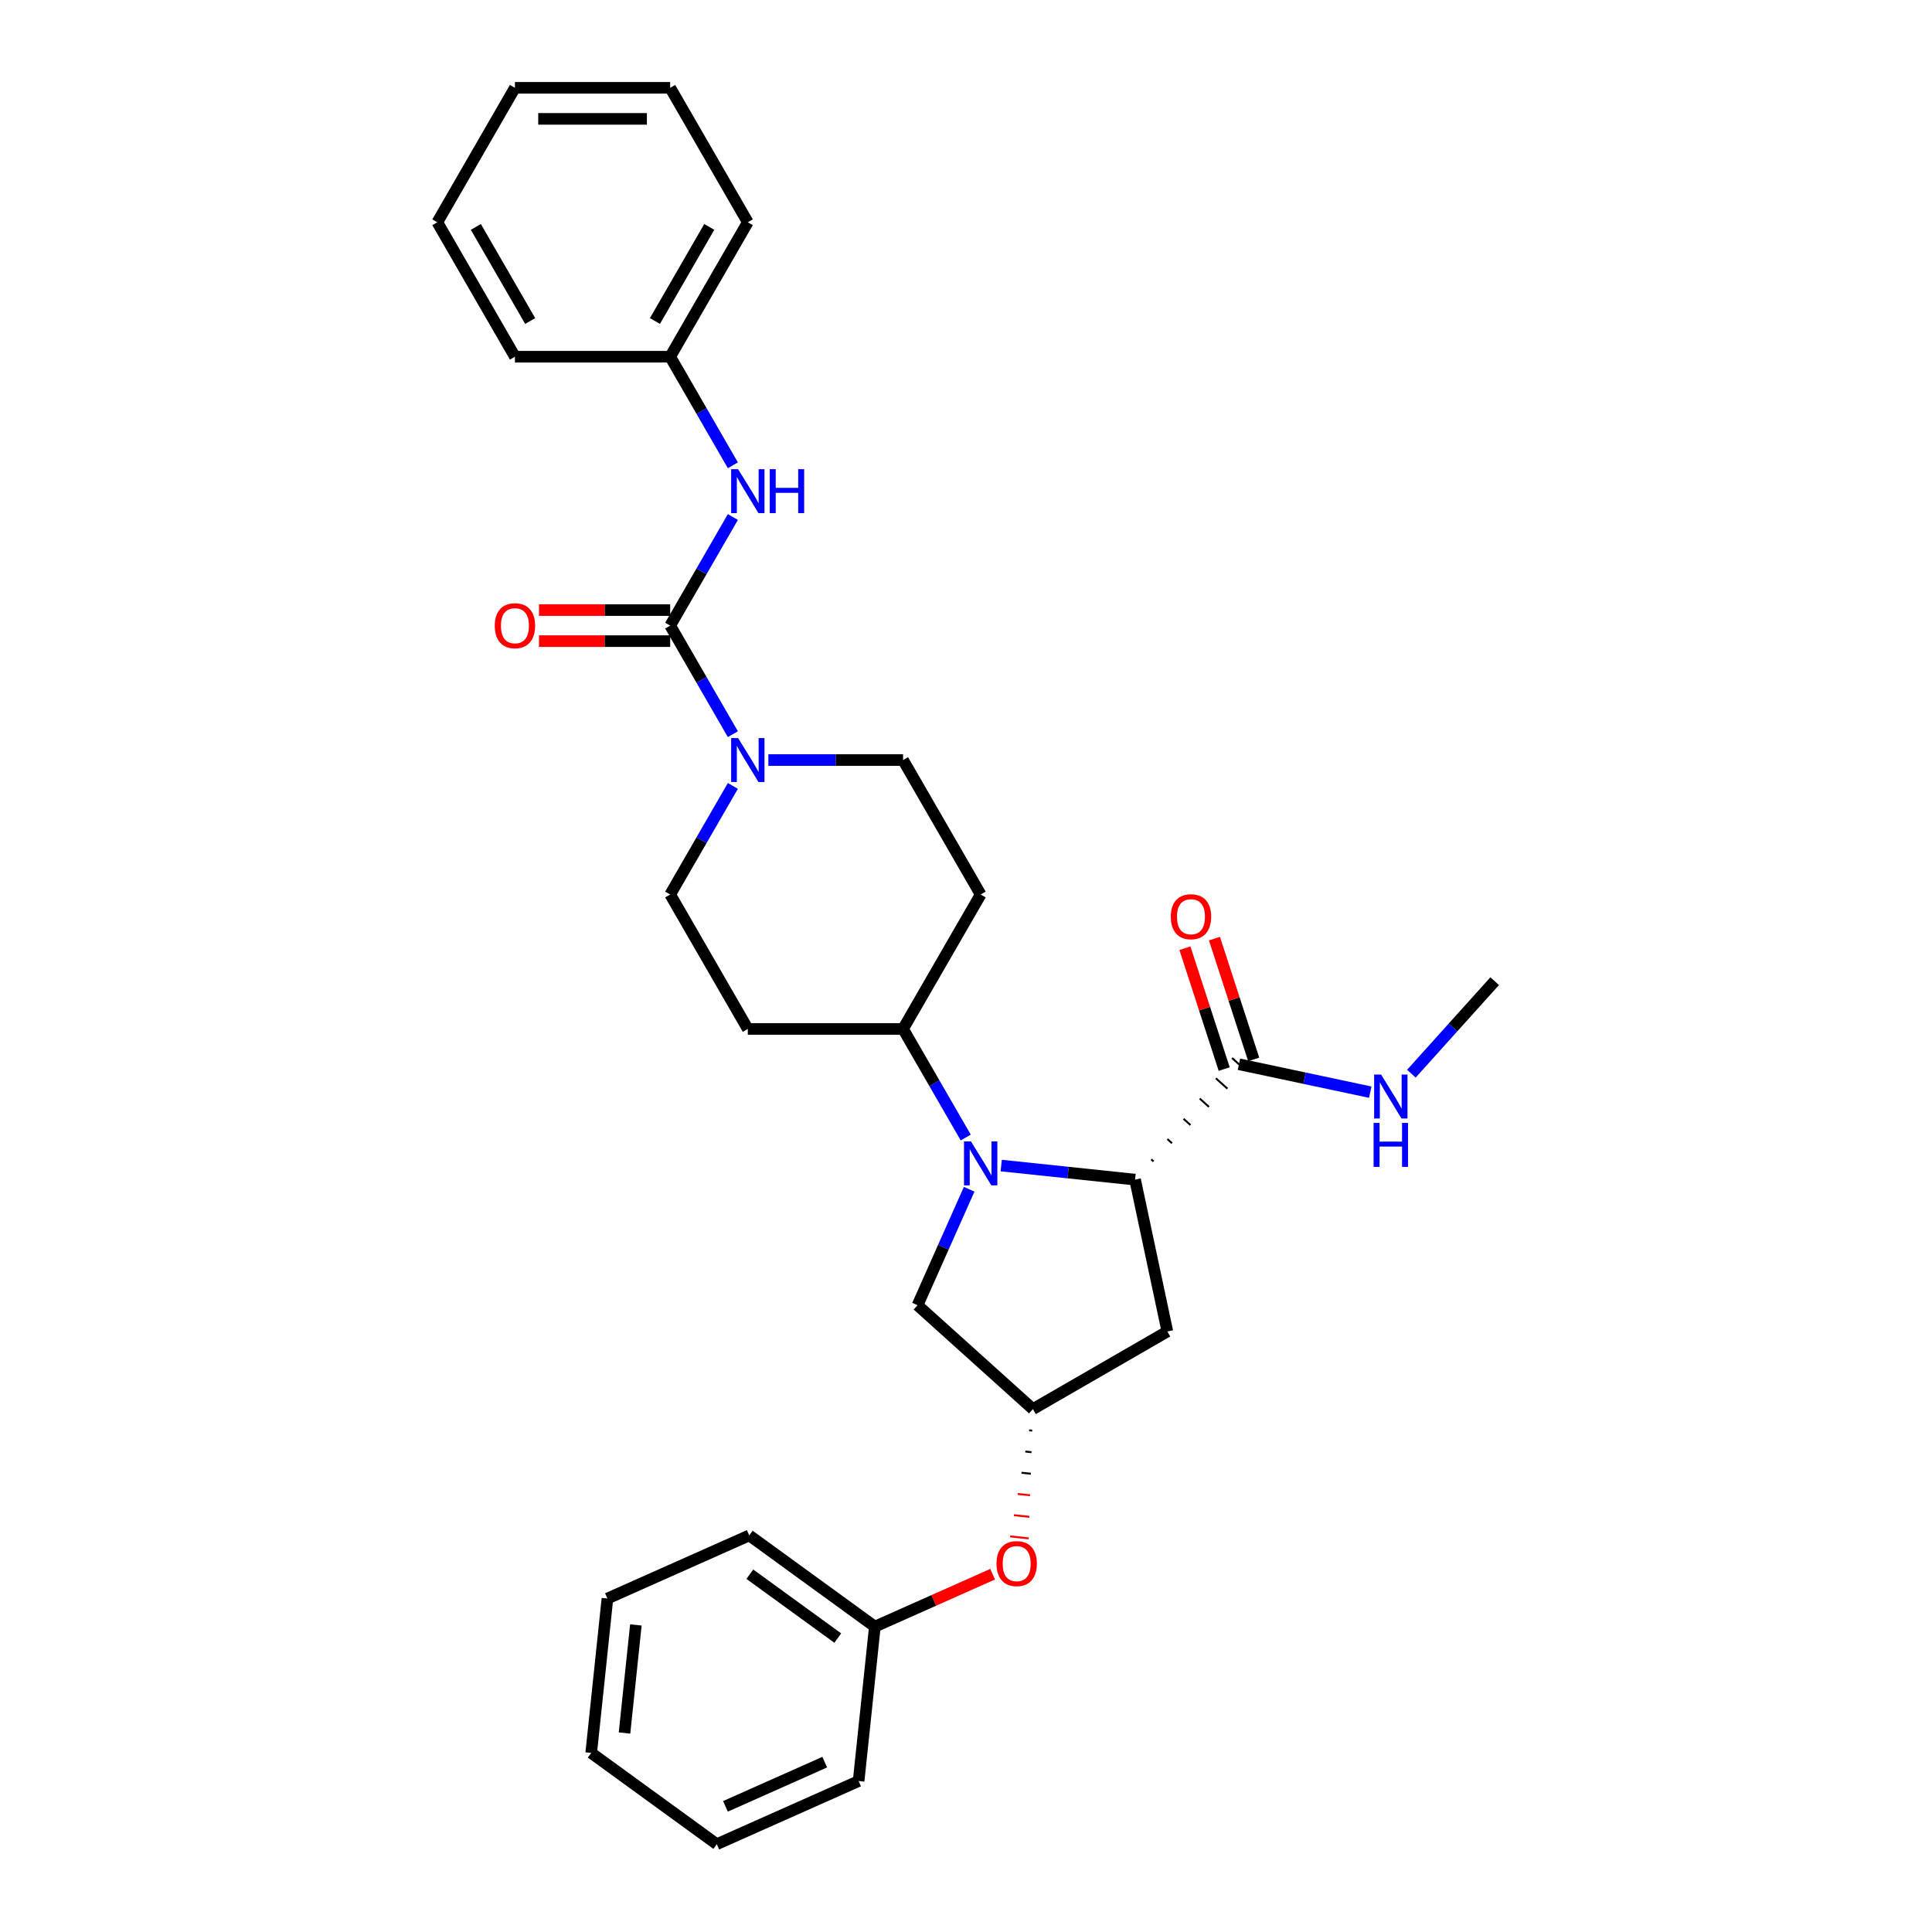 <?xml version='1.0' encoding='iso-8859-1'?>
<svg version='1.1' baseProfile='full'
              xmlns='http://www.w3.org/2000/svg'
                      xmlns:rdkit='http://www.rdkit.org/xml'
                      xmlns:xlink='http://www.w3.org/1999/xlink'
                  xml:space='preserve'
width='1000px' height='1000px' viewBox='0 0 1000 1000'>
<!-- END OF HEADER -->
<rect style='opacity:1.0;fill:#FFFFFF;stroke:none' width='1000' height='1000' x='0' y='0'> </rect>
<path class='bond-1' d='M 518.235,603.29 L 552.873,606.931' style='fill:none;fill-rule:evenodd;stroke:#0000FF;stroke-width:6px;stroke-linecap:butt;stroke-linejoin:miter;stroke-opacity:1' />
<path class='bond-1' d='M 552.873,606.931 L 587.511,610.572' style='fill:none;fill-rule:evenodd;stroke:#000000;stroke-width:6px;stroke-linecap:butt;stroke-linejoin:miter;stroke-opacity:1' />
<path class='bond-6' d='M 499.867,588.785 L 483.643,560.684' style='fill:none;fill-rule:evenodd;stroke:#0000FF;stroke-width:6px;stroke-linecap:butt;stroke-linejoin:miter;stroke-opacity:1' />
<path class='bond-6' d='M 483.643,560.684 L 467.419,532.582' style='fill:none;fill-rule:evenodd;stroke:#000000;stroke-width:6px;stroke-linecap:butt;stroke-linejoin:miter;stroke-opacity:1' />
<path class='bond-7' d='M 501.636,615.559 L 488.274,645.57' style='fill:none;fill-rule:evenodd;stroke:#0000FF;stroke-width:6px;stroke-linecap:butt;stroke-linejoin:miter;stroke-opacity:1' />
<path class='bond-7' d='M 488.274,645.57 L 474.913,675.58' style='fill:none;fill-rule:evenodd;stroke:#000000;stroke-width:6px;stroke-linecap:butt;stroke-linejoin:miter;stroke-opacity:1' />
<path class='bond-0' d='M 346.886,323.813 L 363.11,351.915' style='fill:none;fill-rule:evenodd;stroke:#000000;stroke-width:6px;stroke-linecap:butt;stroke-linejoin:miter;stroke-opacity:1' />
<path class='bond-0' d='M 363.11,351.915 L 379.334,380.016' style='fill:none;fill-rule:evenodd;stroke:#0000FF;stroke-width:6px;stroke-linecap:butt;stroke-linejoin:miter;stroke-opacity:1' />
<path class='bond-4' d='M 346.886,323.813 L 363.11,295.712' style='fill:none;fill-rule:evenodd;stroke:#000000;stroke-width:6px;stroke-linecap:butt;stroke-linejoin:miter;stroke-opacity:1' />
<path class='bond-4' d='M 363.11,295.712 L 379.334,267.611' style='fill:none;fill-rule:evenodd;stroke:#0000FF;stroke-width:6px;stroke-linecap:butt;stroke-linejoin:miter;stroke-opacity:1' />
<path class='bond-13' d='M 346.886,315.778 L 312.936,315.778' style='fill:none;fill-rule:evenodd;stroke:#000000;stroke-width:6px;stroke-linecap:butt;stroke-linejoin:miter;stroke-opacity:1' />
<path class='bond-13' d='M 312.936,315.778 L 278.986,315.778' style='fill:none;fill-rule:evenodd;stroke:#FF0000;stroke-width:6px;stroke-linecap:butt;stroke-linejoin:miter;stroke-opacity:1' />
<path class='bond-13' d='M 346.886,331.849 L 312.936,331.849' style='fill:none;fill-rule:evenodd;stroke:#000000;stroke-width:6px;stroke-linecap:butt;stroke-linejoin:miter;stroke-opacity:1' />
<path class='bond-13' d='M 312.936,331.849 L 278.986,331.849' style='fill:none;fill-rule:evenodd;stroke:#FF0000;stroke-width:6px;stroke-linecap:butt;stroke-linejoin:miter;stroke-opacity:1' />
<path class='bond-3' d='M 597.07,601.157 L 595.876,600.081' style='fill:none;fill-rule:evenodd;stroke:#000000;stroke-width:1.0px;stroke-linecap:butt;stroke-linejoin:miter;stroke-opacity:1' />
<path class='bond-3' d='M 606.628,591.742 L 604.24,589.591' style='fill:none;fill-rule:evenodd;stroke:#000000;stroke-width:1.0px;stroke-linecap:butt;stroke-linejoin:miter;stroke-opacity:1' />
<path class='bond-3' d='M 616.187,582.327 L 612.604,579.101' style='fill:none;fill-rule:evenodd;stroke:#000000;stroke-width:1.0px;stroke-linecap:butt;stroke-linejoin:miter;stroke-opacity:1' />
<path class='bond-3' d='M 625.745,572.912 L 620.968,568.61' style='fill:none;fill-rule:evenodd;stroke:#000000;stroke-width:1.0px;stroke-linecap:butt;stroke-linejoin:miter;stroke-opacity:1' />
<path class='bond-3' d='M 635.304,563.497 L 629.332,558.12' style='fill:none;fill-rule:evenodd;stroke:#000000;stroke-width:1.0px;stroke-linecap:butt;stroke-linejoin:miter;stroke-opacity:1' />
<path class='bond-3' d='M 644.863,554.082 L 637.697,547.63' style='fill:none;fill-rule:evenodd;stroke:#000000;stroke-width:1.0px;stroke-linecap:butt;stroke-linejoin:miter;stroke-opacity:1' />
<path class='bond-5' d='M 587.511,610.572 L 604.218,689.171' style='fill:none;fill-rule:evenodd;stroke:#000000;stroke-width:6px;stroke-linecap:butt;stroke-linejoin:miter;stroke-opacity:1' />
<path class='bond-2' d='M 379.334,406.79 L 363.11,434.891' style='fill:none;fill-rule:evenodd;stroke:#0000FF;stroke-width:6px;stroke-linecap:butt;stroke-linejoin:miter;stroke-opacity:1' />
<path class='bond-2' d='M 363.11,434.891 L 346.886,462.993' style='fill:none;fill-rule:evenodd;stroke:#000000;stroke-width:6px;stroke-linecap:butt;stroke-linejoin:miter;stroke-opacity:1' />
<path class='bond-31' d='M 397.703,393.403 L 432.561,393.403' style='fill:none;fill-rule:evenodd;stroke:#0000FF;stroke-width:6px;stroke-linecap:butt;stroke-linejoin:miter;stroke-opacity:1' />
<path class='bond-31' d='M 432.561,393.403 L 467.419,393.403' style='fill:none;fill-rule:evenodd;stroke:#000000;stroke-width:6px;stroke-linecap:butt;stroke-linejoin:miter;stroke-opacity:1' />
<path class='bond-14' d='M 648.922,548.373 L 638.759,517.096' style='fill:none;fill-rule:evenodd;stroke:#000000;stroke-width:6px;stroke-linecap:butt;stroke-linejoin:miter;stroke-opacity:1' />
<path class='bond-14' d='M 638.759,517.096 L 628.597,485.82' style='fill:none;fill-rule:evenodd;stroke:#FF0000;stroke-width:6px;stroke-linecap:butt;stroke-linejoin:miter;stroke-opacity:1' />
<path class='bond-14' d='M 633.637,553.339 L 623.475,522.063' style='fill:none;fill-rule:evenodd;stroke:#000000;stroke-width:6px;stroke-linecap:butt;stroke-linejoin:miter;stroke-opacity:1' />
<path class='bond-14' d='M 623.475,522.063 L 613.313,490.786' style='fill:none;fill-rule:evenodd;stroke:#FF0000;stroke-width:6px;stroke-linecap:butt;stroke-linejoin:miter;stroke-opacity:1' />
<path class='bond-16' d='M 641.28,550.856 L 675.26,558.079' style='fill:none;fill-rule:evenodd;stroke:#000000;stroke-width:6px;stroke-linecap:butt;stroke-linejoin:miter;stroke-opacity:1' />
<path class='bond-16' d='M 675.26,558.079 L 709.24,565.301' style='fill:none;fill-rule:evenodd;stroke:#0000FF;stroke-width:6px;stroke-linecap:butt;stroke-linejoin:miter;stroke-opacity:1' />
<path class='bond-17' d='M 379.334,240.836 L 363.11,212.735' style='fill:none;fill-rule:evenodd;stroke:#0000FF;stroke-width:6px;stroke-linecap:butt;stroke-linejoin:miter;stroke-opacity:1' />
<path class='bond-17' d='M 363.11,212.735 L 346.886,184.634' style='fill:none;fill-rule:evenodd;stroke:#000000;stroke-width:6px;stroke-linecap:butt;stroke-linejoin:miter;stroke-opacity:1' />
<path class='bond-30' d='M 604.218,689.171 L 534.629,729.348' style='fill:none;fill-rule:evenodd;stroke:#000000;stroke-width:6px;stroke-linecap:butt;stroke-linejoin:miter;stroke-opacity:1' />
<path class='bond-9' d='M 467.419,532.582 L 507.596,462.993' style='fill:none;fill-rule:evenodd;stroke:#000000;stroke-width:6px;stroke-linecap:butt;stroke-linejoin:miter;stroke-opacity:1' />
<path class='bond-10' d='M 467.419,532.582 L 387.063,532.582' style='fill:none;fill-rule:evenodd;stroke:#000000;stroke-width:6px;stroke-linecap:butt;stroke-linejoin:miter;stroke-opacity:1' />
<path class='bond-8' d='M 474.913,675.58 L 534.629,729.348' style='fill:none;fill-rule:evenodd;stroke:#000000;stroke-width:6px;stroke-linecap:butt;stroke-linejoin:miter;stroke-opacity:1' />
<path class='bond-15' d='M 532.666,740.331 L 534.265,740.499' style='fill:none;fill-rule:evenodd;stroke:#000000;stroke-width:1.0px;stroke-linecap:butt;stroke-linejoin:miter;stroke-opacity:1' />
<path class='bond-15' d='M 530.704,751.314 L 533.901,751.65' style='fill:none;fill-rule:evenodd;stroke:#000000;stroke-width:1.0px;stroke-linecap:butt;stroke-linejoin:miter;stroke-opacity:1' />
<path class='bond-15' d='M 528.742,762.296 L 533.537,762.8' style='fill:none;fill-rule:evenodd;stroke:#000000;stroke-width:1.0px;stroke-linecap:butt;stroke-linejoin:miter;stroke-opacity:1' />
<path class='bond-15' d='M 526.779,773.279 L 533.173,773.951' style='fill:none;fill-rule:evenodd;stroke:#FF0000;stroke-width:1.0px;stroke-linecap:butt;stroke-linejoin:miter;stroke-opacity:1' />
<path class='bond-15' d='M 524.817,784.261 L 532.809,785.101' style='fill:none;fill-rule:evenodd;stroke:#FF0000;stroke-width:1.0px;stroke-linecap:butt;stroke-linejoin:miter;stroke-opacity:1' />
<path class='bond-15' d='M 522.855,795.244 L 532.445,796.252' style='fill:none;fill-rule:evenodd;stroke:#FF0000;stroke-width:1.0px;stroke-linecap:butt;stroke-linejoin:miter;stroke-opacity:1' />
<path class='bond-12' d='M 507.596,462.993 L 467.419,393.403' style='fill:none;fill-rule:evenodd;stroke:#000000;stroke-width:6px;stroke-linecap:butt;stroke-linejoin:miter;stroke-opacity:1' />
<path class='bond-11' d='M 387.063,532.582 L 346.886,462.993' style='fill:none;fill-rule:evenodd;stroke:#000000;stroke-width:6px;stroke-linecap:butt;stroke-linejoin:miter;stroke-opacity:1' />
<path class='bond-18' d='M 513.774,814.809 L 483.297,828.378' style='fill:none;fill-rule:evenodd;stroke:#FF0000;stroke-width:6px;stroke-linecap:butt;stroke-linejoin:miter;stroke-opacity:1' />
<path class='bond-18' d='M 483.297,828.378 L 452.821,841.947' style='fill:none;fill-rule:evenodd;stroke:#000000;stroke-width:6px;stroke-linecap:butt;stroke-linejoin:miter;stroke-opacity:1' />
<path class='bond-19' d='M 730.518,555.747 L 752.082,531.797' style='fill:none;fill-rule:evenodd;stroke:#0000FF;stroke-width:6px;stroke-linecap:butt;stroke-linejoin:miter;stroke-opacity:1' />
<path class='bond-19' d='M 752.082,531.797 L 773.647,507.847' style='fill:none;fill-rule:evenodd;stroke:#000000;stroke-width:6px;stroke-linecap:butt;stroke-linejoin:miter;stroke-opacity:1' />
<path class='bond-20' d='M 346.886,184.634 L 387.063,115.044' style='fill:none;fill-rule:evenodd;stroke:#000000;stroke-width:6px;stroke-linecap:butt;stroke-linejoin:miter;stroke-opacity:1' />
<path class='bond-20' d='M 338.995,166.16 L 367.119,117.447' style='fill:none;fill-rule:evenodd;stroke:#000000;stroke-width:6px;stroke-linecap:butt;stroke-linejoin:miter;stroke-opacity:1' />
<path class='bond-21' d='M 346.886,184.634 L 266.531,184.634' style='fill:none;fill-rule:evenodd;stroke:#000000;stroke-width:6px;stroke-linecap:butt;stroke-linejoin:miter;stroke-opacity:1' />
<path class='bond-22' d='M 452.821,841.947 L 387.812,794.715' style='fill:none;fill-rule:evenodd;stroke:#000000;stroke-width:6px;stroke-linecap:butt;stroke-linejoin:miter;stroke-opacity:1' />
<path class='bond-22' d='M 433.623,847.864 L 388.117,814.802' style='fill:none;fill-rule:evenodd;stroke:#000000;stroke-width:6px;stroke-linecap:butt;stroke-linejoin:miter;stroke-opacity:1' />
<path class='bond-23' d='M 452.821,841.947 L 444.422,921.862' style='fill:none;fill-rule:evenodd;stroke:#000000;stroke-width:6px;stroke-linecap:butt;stroke-linejoin:miter;stroke-opacity:1' />
<path class='bond-27' d='M 387.063,115.044 L 346.886,45.455' style='fill:none;fill-rule:evenodd;stroke:#000000;stroke-width:6px;stroke-linecap:butt;stroke-linejoin:miter;stroke-opacity:1' />
<path class='bond-26' d='M 266.531,184.634 L 226.353,115.044' style='fill:none;fill-rule:evenodd;stroke:#000000;stroke-width:6px;stroke-linecap:butt;stroke-linejoin:miter;stroke-opacity:1' />
<path class='bond-26' d='M 274.422,166.16 L 246.298,117.447' style='fill:none;fill-rule:evenodd;stroke:#000000;stroke-width:6px;stroke-linecap:butt;stroke-linejoin:miter;stroke-opacity:1' />
<path class='bond-25' d='M 387.812,794.715 L 314.404,827.399' style='fill:none;fill-rule:evenodd;stroke:#000000;stroke-width:6px;stroke-linecap:butt;stroke-linejoin:miter;stroke-opacity:1' />
<path class='bond-24' d='M 444.422,921.862 L 371.013,954.545' style='fill:none;fill-rule:evenodd;stroke:#000000;stroke-width:6px;stroke-linecap:butt;stroke-linejoin:miter;stroke-opacity:1' />
<path class='bond-24' d='M 426.874,912.083 L 375.488,934.961' style='fill:none;fill-rule:evenodd;stroke:#000000;stroke-width:6px;stroke-linecap:butt;stroke-linejoin:miter;stroke-opacity:1' />
<path class='bond-28' d='M 371.013,954.545 L 306.005,907.314' style='fill:none;fill-rule:evenodd;stroke:#000000;stroke-width:6px;stroke-linecap:butt;stroke-linejoin:miter;stroke-opacity:1' />
<path class='bond-32' d='M 314.404,827.399 L 306.005,907.314' style='fill:none;fill-rule:evenodd;stroke:#000000;stroke-width:6px;stroke-linecap:butt;stroke-linejoin:miter;stroke-opacity:1' />
<path class='bond-32' d='M 329.127,841.066 L 323.247,897.006' style='fill:none;fill-rule:evenodd;stroke:#000000;stroke-width:6px;stroke-linecap:butt;stroke-linejoin:miter;stroke-opacity:1' />
<path class='bond-29' d='M 226.353,115.044 L 266.531,45.455' style='fill:none;fill-rule:evenodd;stroke:#000000;stroke-width:6px;stroke-linecap:butt;stroke-linejoin:miter;stroke-opacity:1' />
<path class='bond-33' d='M 346.886,45.455 L 266.531,45.455' style='fill:none;fill-rule:evenodd;stroke:#000000;stroke-width:6px;stroke-linecap:butt;stroke-linejoin:miter;stroke-opacity:1' />
<path class='bond-33' d='M 334.833,61.526 L 278.584,61.526' style='fill:none;fill-rule:evenodd;stroke:#000000;stroke-width:6px;stroke-linecap:butt;stroke-linejoin:miter;stroke-opacity:1' />
<path  class='atom-0' d='M 502.566 590.794
L 510.023 602.847
Q 510.762 604.036, 511.952 606.19
Q 513.141 608.343, 513.205 608.472
L 513.205 590.794
L 516.227 590.794
L 516.227 613.55
L 513.109 613.55
L 505.105 600.372
Q 504.173 598.829, 503.177 597.062
Q 502.213 595.294, 501.923 594.747
L 501.923 613.55
L 498.966 613.55
L 498.966 590.794
L 502.566 590.794
' fill='#0000FF'/>
<path  class='atom-3' d='M 382.033 382.025
L 389.49 394.078
Q 390.229 395.267, 391.419 397.421
Q 392.608 399.574, 392.672 399.703
L 392.672 382.025
L 395.694 382.025
L 395.694 404.781
L 392.576 404.781
L 384.572 391.603
Q 383.64 390.06, 382.644 388.292
Q 381.68 386.525, 381.39 385.978
L 381.39 404.781
L 378.433 404.781
L 378.433 382.025
L 382.033 382.025
' fill='#0000FF'/>
<path  class='atom-5' d='M 382.033 242.845
L 389.49 254.899
Q 390.229 256.088, 391.419 258.241
Q 392.608 260.395, 392.672 260.523
L 392.672 242.845
L 395.694 242.845
L 395.694 265.602
L 392.576 265.602
L 384.572 252.424
Q 383.64 250.881, 382.644 249.113
Q 381.68 247.345, 381.39 246.799
L 381.39 265.602
L 378.433 265.602
L 378.433 242.845
L 382.033 242.845
' fill='#0000FF'/>
<path  class='atom-5' d='M 398.426 242.845
L 401.511 242.845
L 401.511 252.52
L 413.147 252.52
L 413.147 242.845
L 416.232 242.845
L 416.232 265.602
L 413.147 265.602
L 413.147 255.091
L 401.511 255.091
L 401.511 265.602
L 398.426 265.602
L 398.426 242.845
' fill='#0000FF'/>
<path  class='atom-14' d='M 256.084 323.878
Q 256.084 318.413, 258.784 315.36
Q 261.484 312.306, 266.531 312.306
Q 271.577 312.306, 274.277 315.36
Q 276.977 318.413, 276.977 323.878
Q 276.977 329.406, 274.245 332.556
Q 271.513 335.674, 266.531 335.674
Q 261.516 335.674, 258.784 332.556
Q 256.084 329.438, 256.084 323.878
M 266.531 333.102
Q 270.002 333.102, 271.866 330.788
Q 273.763 328.442, 273.763 323.878
Q 273.763 319.41, 271.866 317.16
Q 270.002 314.878, 266.531 314.878
Q 263.059 314.878, 261.163 317.128
Q 259.299 319.378, 259.299 323.878
Q 259.299 328.474, 261.163 330.788
Q 263.059 333.102, 266.531 333.102
' fill='#FF0000'/>
<path  class='atom-15' d='M 606.002 474.498
Q 606.002 469.034, 608.702 465.98
Q 611.402 462.927, 616.448 462.927
Q 621.495 462.927, 624.195 465.98
Q 626.895 469.034, 626.895 474.498
Q 626.895 480.026, 624.163 483.176
Q 621.43 486.294, 616.448 486.294
Q 611.434 486.294, 608.702 483.176
Q 606.002 480.058, 606.002 474.498
M 616.448 483.723
Q 619.92 483.723, 621.784 481.408
Q 623.68 479.062, 623.68 474.498
Q 623.68 470.03, 621.784 467.78
Q 619.92 465.498, 616.448 465.498
Q 612.977 465.498, 611.081 467.748
Q 609.216 469.998, 609.216 474.498
Q 609.216 479.094, 611.081 481.408
Q 612.977 483.723, 616.448 483.723
' fill='#FF0000'/>
<path  class='atom-16' d='M 515.783 809.328
Q 515.783 803.864, 518.483 800.81
Q 521.183 797.757, 526.229 797.757
Q 531.275 797.757, 533.975 800.81
Q 536.675 803.864, 536.675 809.328
Q 536.675 814.856, 533.943 818.006
Q 531.211 821.124, 526.229 821.124
Q 521.215 821.124, 518.483 818.006
Q 515.783 814.888, 515.783 809.328
M 526.229 818.553
Q 529.7 818.553, 531.565 816.238
Q 533.461 813.892, 533.461 809.328
Q 533.461 804.86, 531.565 802.61
Q 529.7 800.328, 526.229 800.328
Q 522.758 800.328, 520.861 802.578
Q 518.997 804.828, 518.997 809.328
Q 518.997 813.924, 520.861 816.238
Q 522.758 818.553, 526.229 818.553
' fill='#FF0000'/>
<path  class='atom-17' d='M 714.849 556.184
L 722.306 568.238
Q 723.045 569.427, 724.234 571.58
Q 725.423 573.734, 725.488 573.863
L 725.488 556.184
L 728.509 556.184
L 728.509 578.941
L 725.391 578.941
L 717.388 565.763
Q 716.456 564.22, 715.459 562.452
Q 714.495 560.684, 714.206 560.138
L 714.206 578.941
L 711.249 578.941
L 711.249 556.184
L 714.849 556.184
' fill='#0000FF'/>
<path  class='atom-17' d='M 710.976 581.217
L 714.061 581.217
L 714.061 590.891
L 725.697 590.891
L 725.697 581.217
L 728.782 581.217
L 728.782 603.973
L 725.697 603.973
L 725.697 593.463
L 714.061 593.463
L 714.061 603.973
L 710.976 603.973
L 710.976 581.217
' fill='#0000FF'/>
</svg>
